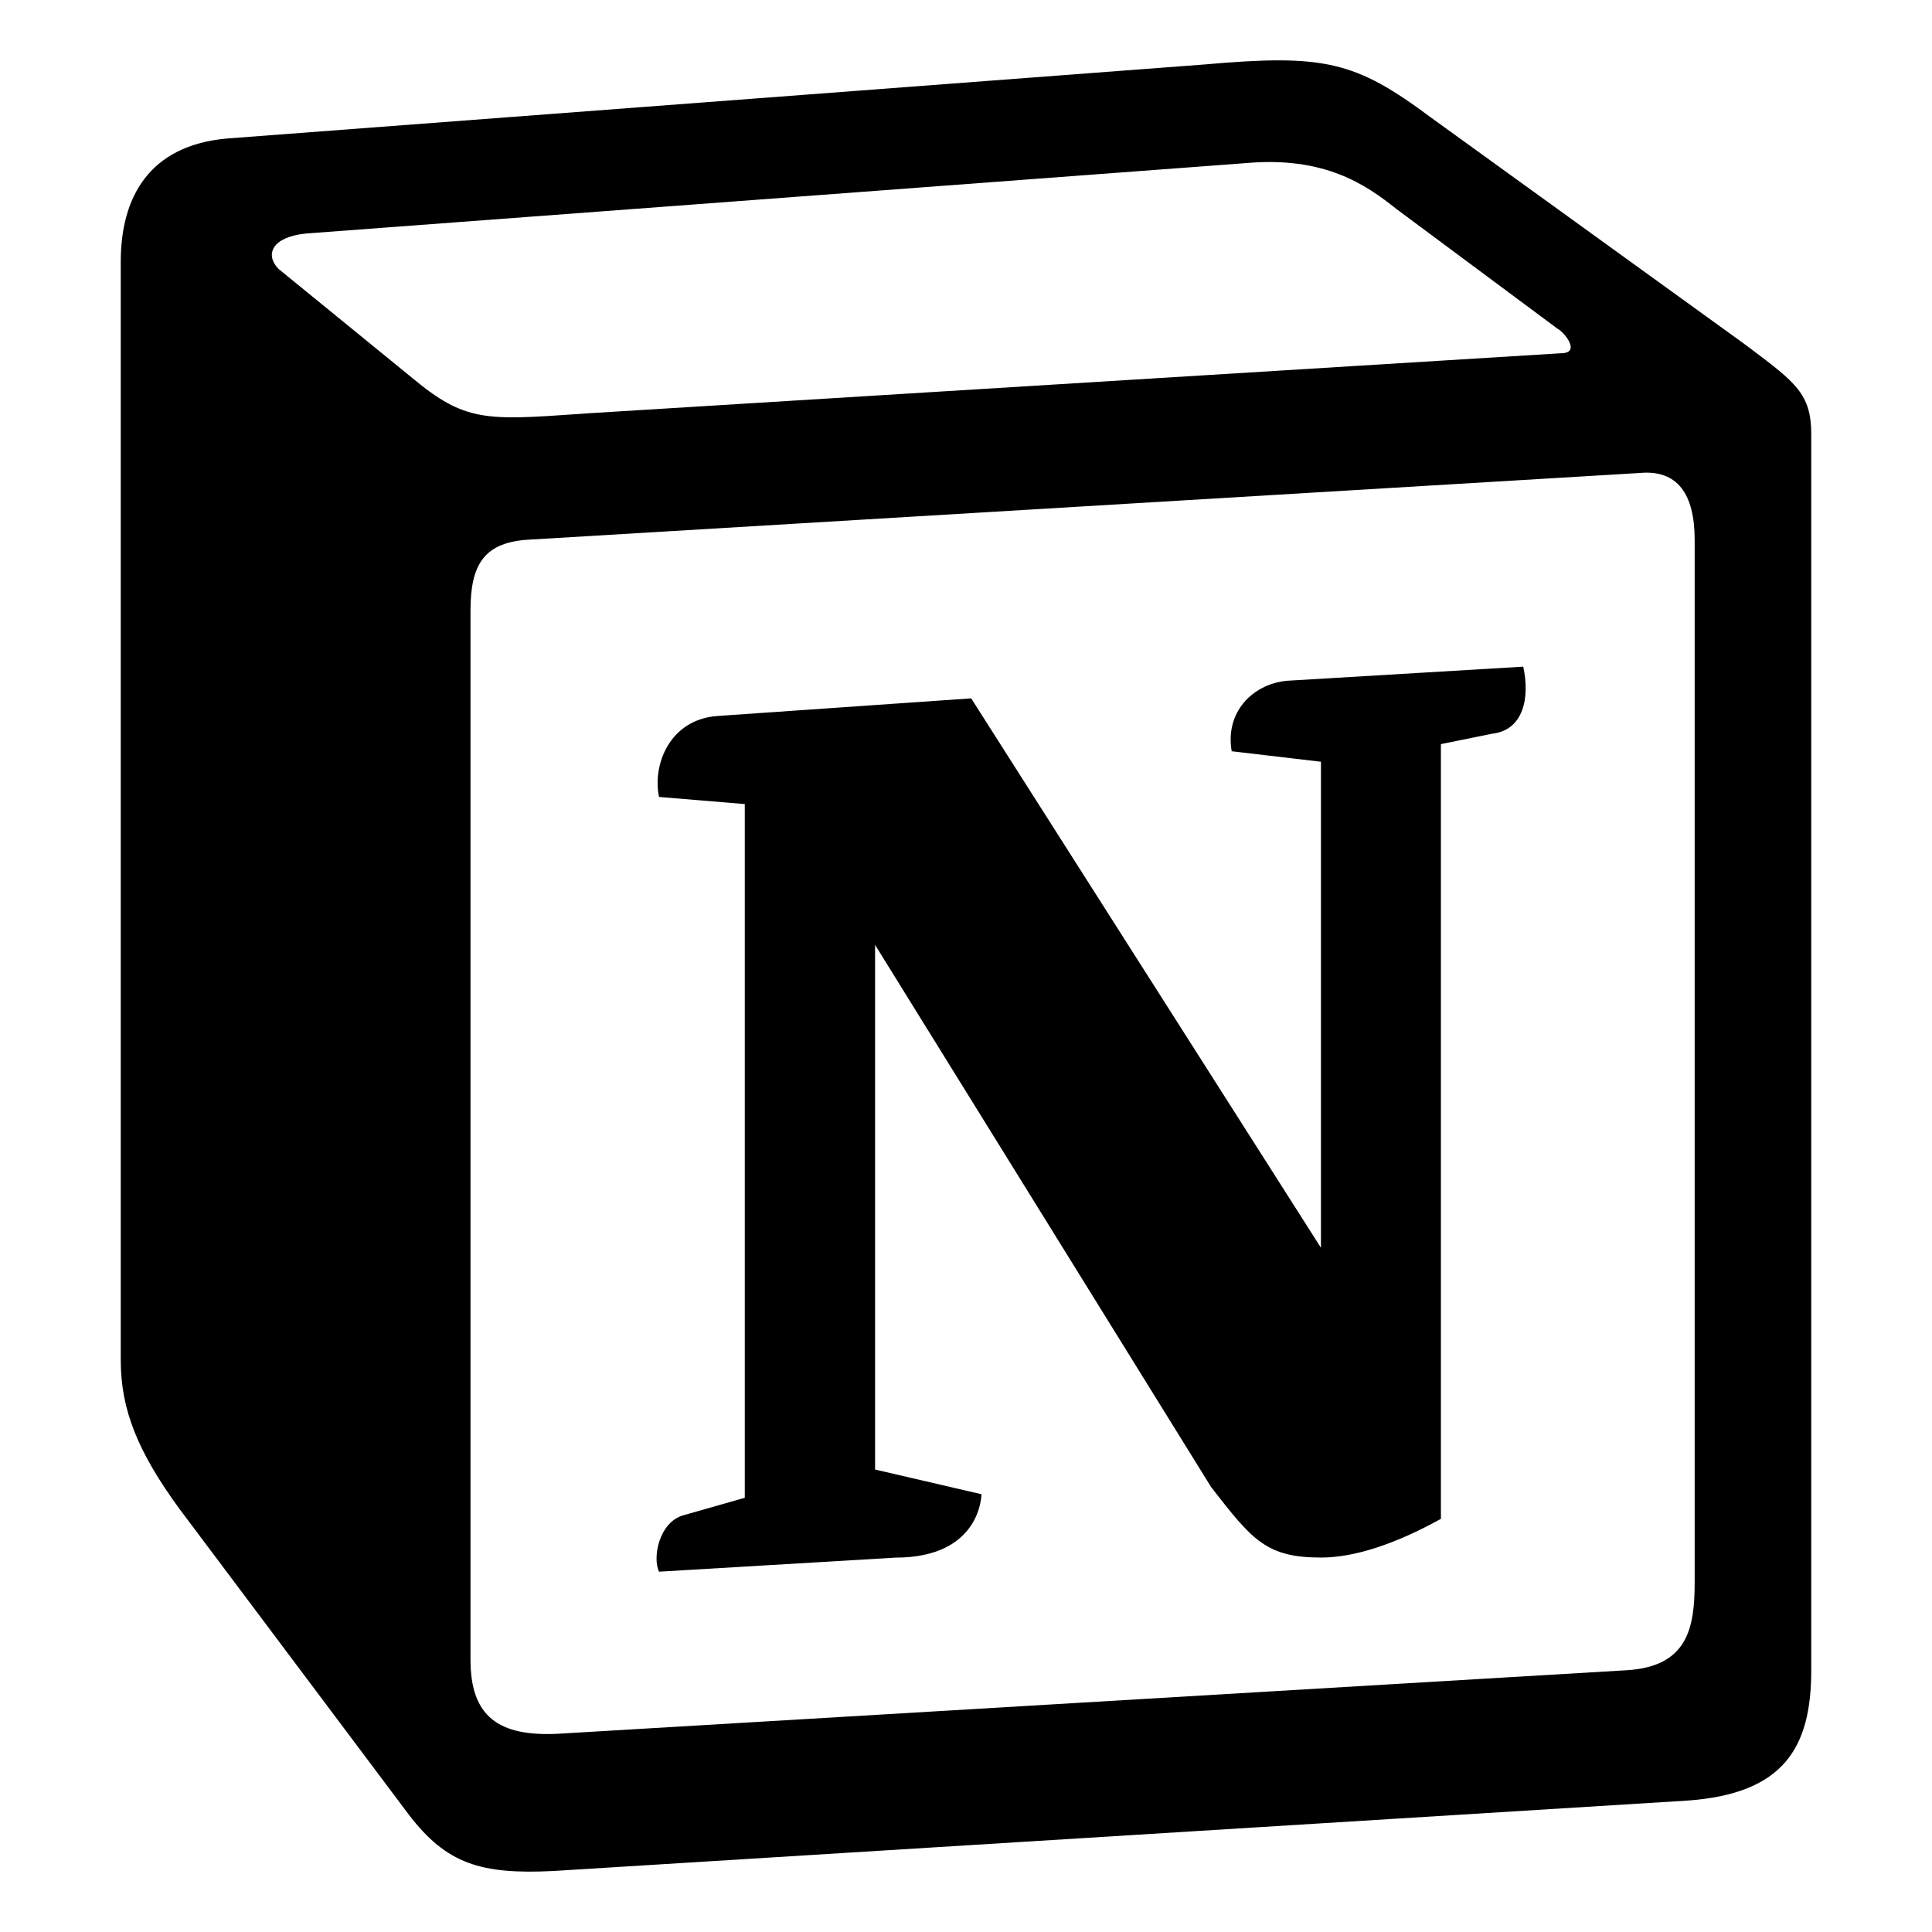 <svg width="32" height="32" viewBox="0 0 32 32" fill="none" xmlns="http://www.w3.org/2000/svg">
<path d="M19.947 1.068L3.76 2.294C2.455 2.41 2 3.285 2 4.334V22.532C2 23.349 2.284 24.048 2.965 24.982L6.771 30.056C7.396 30.873 7.964 31.048 9.158 30.99L27.955 29.823C29.545 29.707 30 28.948 30 27.665V7.192C30 6.529 29.744 6.338 28.992 5.772C28.949 5.74 28.906 5.708 28.863 5.676L23.696 1.943C22.446 1.011 21.935 0.893 19.947 1.068ZM9.583 6.857C8.048 6.963 7.7 6.987 6.828 6.26L4.611 4.452C4.386 4.218 4.5 3.926 5.066 3.868L20.629 2.702C21.934 2.585 22.616 3.052 23.127 3.46L25.797 5.444C25.911 5.502 26.194 5.851 25.854 5.851L9.782 6.843L9.583 6.857ZM7.793 27.49V10.11C7.793 9.351 8.02 9.001 8.702 8.942L27.159 7.834C27.785 7.776 28.069 8.184 28.069 8.942V26.206C28.069 26.965 27.955 27.607 26.932 27.665L9.269 28.715C8.248 28.773 7.793 28.424 7.793 27.49ZM25.23 11.042C25.343 11.567 25.23 12.092 24.718 12.152L23.866 12.325V25.157C23.127 25.565 22.447 25.798 21.879 25.798C20.97 25.798 20.741 25.506 20.061 24.632L14.494 15.65V24.34L16.256 24.749C16.256 24.749 16.256 25.799 14.834 25.799L10.916 26.032C10.803 25.798 10.916 25.215 11.315 25.099L12.336 24.808V13.318L10.916 13.2C10.803 12.675 11.086 11.917 11.883 11.859L16.086 11.567L21.879 20.667V12.617L20.401 12.443C20.288 11.8 20.741 11.334 21.31 11.276L25.23 11.042Z" fill="black"/>
</svg>
